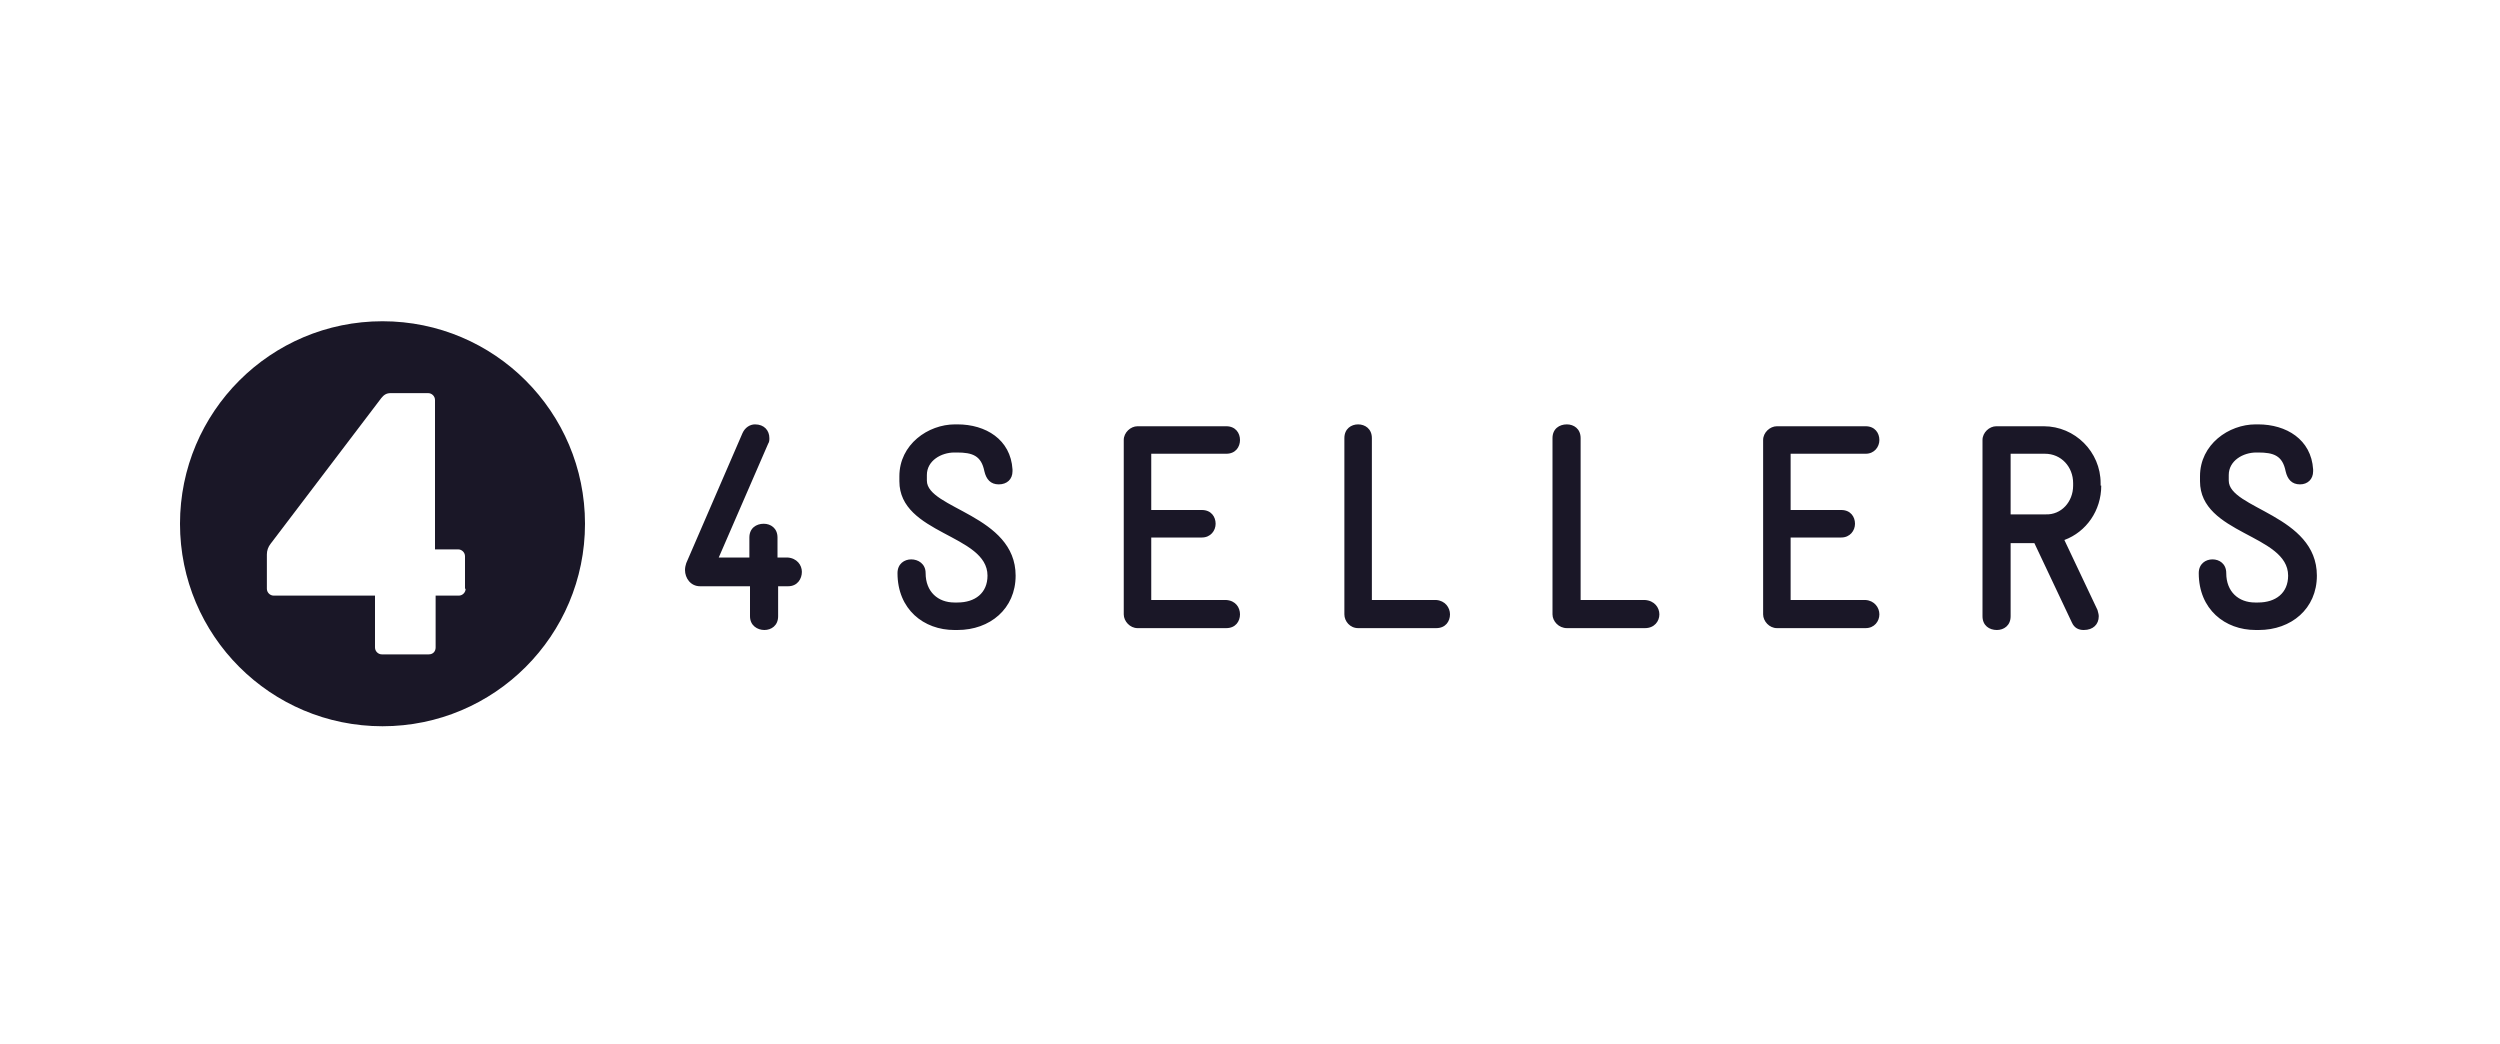 <svg enable-background="new 0 0 400 167" viewBox="0 0 400 167" xmlns="http://www.w3.org/2000/svg"><path d="m0 0h400v167h-400z" fill="#fff"/><g fill="#1a1727"><path d="m128.3 91.5c0 1.1-.7 2.3-2.2 2.3h-1.6v4.8c0 1.5-1.1 2.2-2.2 2.2s-2.3-.7-2.3-2.2v-4.8h-8c-1.5 0-2.4-1.3-2.4-2.6 0-.4.1-.8.2-1.1l9-20.8c.4-.9 1.2-1.4 2-1.4 1.5 0 2.3 1 2.3 2.2 0 .3 0 .6-.2.9l-7.9 18.2h4.9v-3.2c0-1.5 1.1-2.2 2.3-2.2 1.1 0 2.2.7 2.2 2.2v3.2h1.6c1.5.1 2.3 1.2 2.3 2.3m34.2.6c0 5.3-4.1 8.7-9.3 8.7h-.5c-4.9 0-9.1-3.3-9.1-9.1 0-1.5 1.1-2.2 2.2-2.2s2.3.7 2.3 2.2c0 3 2 4.7 4.6 4.7h.5c2.8 0 4.8-1.5 4.8-4.3 0-6.6-14.1-6.6-14.1-15.1v-.8c0-5.1 4.6-8.3 8.9-8.3h.4c4.5 0 8.5 2.4 8.8 7.2v.3c0 1.3-.9 2.1-2.2 2.1s-2-.8-2.3-2.1c-.5-2.5-1.9-3-4.4-3h-.4c-2.1 0-4.4 1.3-4.4 3.6v.9c0 4.5 14.2 5.5 14.2 15.2m35.9 6.2c0 1.1-.7 2.2-2.2 2.2h-14.2c-1.2 0-2.2-1.1-2.2-2.2v-27.9c0-1.2 1.1-2.2 2.2-2.2h14.2c1.5 0 2.2 1.1 2.2 2.2s-.7 2.2-2.2 2.2h-12v9h8.1c1.5 0 2.2 1.1 2.2 2.2s-.8 2.2-2.2 2.2h-8.1v10h12c1.5.1 2.2 1.2 2.2 2.3m33.6 0c0 1.1-.7 2.2-2.2 2.2h-12.5c-1.3 0-2.2-1.1-2.2-2.2v-28.2c0-1.5 1.1-2.2 2.2-2.2s2.2.7 2.2 2.2v25.9h10.3c1.4.1 2.2 1.2 2.2 2.3m33.5 0c0 1.1-.8 2.2-2.3 2.2h-12.5c-1.3 0-2.3-1.1-2.3-2.2v-28.2c0-1.5 1.1-2.2 2.3-2.2 1.1 0 2.2.7 2.2 2.2v25.9h10.3c1.5.1 2.3 1.2 2.3 2.3m35.2 0c0 1.1-.8 2.2-2.2 2.2h-14.2c-1.2 0-2.2-1.1-2.2-2.2v-27.9c0-1.2 1.1-2.2 2.2-2.2h14.2c1.5 0 2.2 1.1 2.2 2.2s-.8 2.2-2.2 2.2h-12v9h8.1c1.5 0 2.2 1.1 2.2 2.2s-.8 2.2-2.2 2.2h-8.1v10h12c1.4.1 2.2 1.2 2.2 2.3m35.5-20.6c0 4-2.4 7.4-5.9 8.7l5.3 11.2c.1.4.2.7.2 1 0 1.3-.9 2.2-2.4 2.2-.8 0-1.5-.3-1.9-1.2l-6-12.7h-3.8v11.7c0 1.5-1.1 2.2-2.2 2.2-1.2 0-2.3-.7-2.3-2.2v-28.2c0-1.2 1.1-2.2 2.2-2.2h7.6c5 0 9.1 4.1 9.1 9.1v.4zm-4.5 0v-.4c0-2.6-1.9-4.7-4.5-4.7h-5.5v9.7h5.6c2.5.1 4.4-2 4.4-4.6m39 14.4c0 5.3-4.1 8.7-9.3 8.7h-.5c-4.9 0-9.1-3.3-9.1-9.1 0-1.5 1.1-2.2 2.2-2.2s2.2.7 2.2 2.2c0 3 2 4.7 4.6 4.7h.5c2.8 0 4.8-1.5 4.8-4.3 0-6.6-14.1-6.6-14.1-15.1v-.8c0-5.1 4.6-8.3 8.9-8.3h.4c4.5 0 8.5 2.4 8.8 7.2v.3c0 1.3-.9 2.1-2.1 2.1-1.3 0-2-.8-2.3-2.1-.5-2.5-1.9-3-4.4-3h-.3c-2.1 0-4.4 1.3-4.4 3.6v.9c0 4.5 14.1 5.5 14.1 15.2"/><path d="m61.2 51.4c-17.9 0-32.4 14.5-32.4 32.4s14.5 32.4 32.4 32.4 32.4-14.5 32.4-32.4-14.5-32.4-32.4-32.4zm13.3 42.8c0 .6-.5 1.1-1.1 1.1h-3.7v8.3c0 .6-.4 1.1-1.1 1.1h-7.5c-.6 0-1.1-.5-1.1-1.1v-8.3h-16.2c-.6 0-1.1-.5-1.1-1.1v-5.5c0-.6.2-1.2.6-1.7l17.7-23.3c.4-.5.8-.8 1.5-.8h6c.6 0 1.1.5 1.1 1.1v23.9h3.7c.6 0 1.1.5 1.1 1.1v5.2z"/></g></svg>